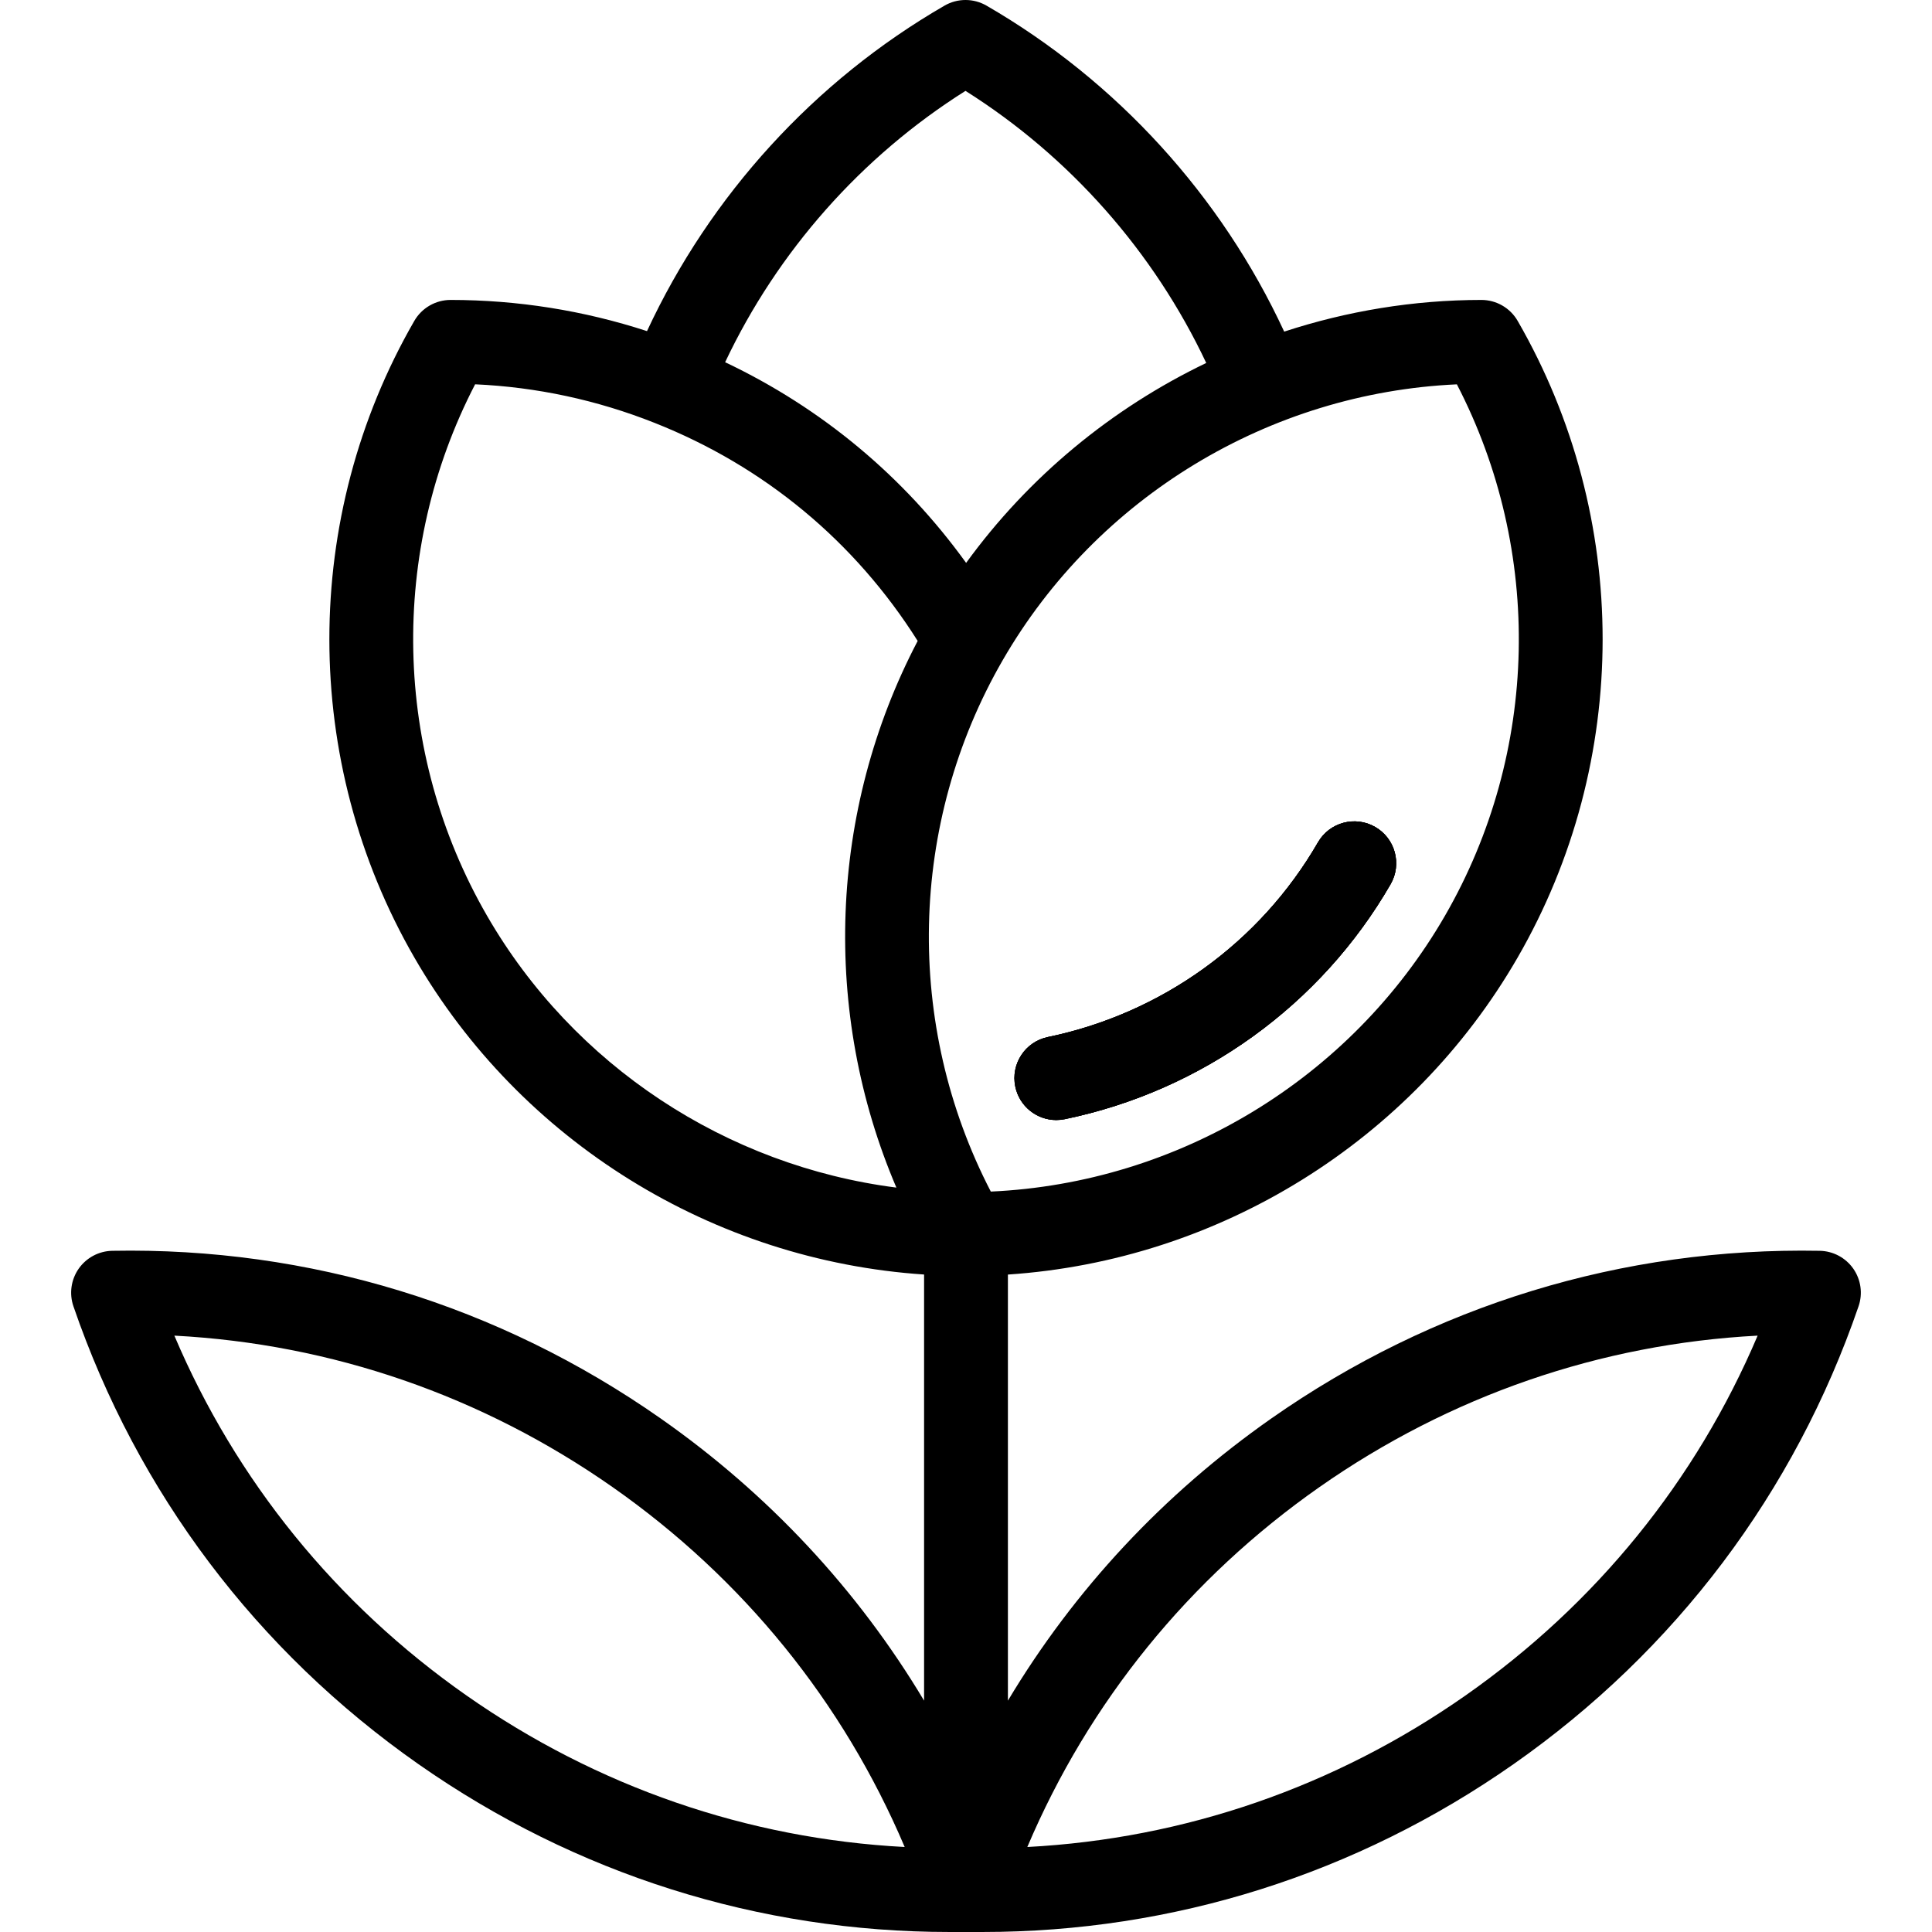 <?xml version="1.0" encoding="iso-8859-1"?>
<!-- Generator: Adobe Illustrator 19.0.0, SVG Export Plug-In . SVG Version: 6.00 Build 0)  -->
<svg version="1.1" id="Layer_1" xmlns="http://www.w3.org/2000/svg" xmlns:xlink="http://www.w3.org/1999/xlink" x="0px" y="0px"
	 viewBox="0 0 512.001 512.001" style="enable-background:new 0 0 512.001 512.001;" xml:space="preserve">
<g>
	<g>
		<g>
			<path d="M364.451,219.16c-5.309-3.066-12.107-1.244-15.172,4.065c-15.328,26.546-41.419,45.362-71.586,51.604
				c-6.009,1.244-9.874,7.12-8.63,13.129c1.089,5.254,5.709,8.864,10.863,8.864c0.744,0,1.511-0.078,2.266-0.233
				c36.365-7.531,67.832-30.223,86.325-62.256C371.582,229.011,369.771,222.226,364.451,219.16z"/>
			<path d="M491.14,336.207c-2.044-2.91-5.343-4.665-8.897-4.732c-52.171-0.966-102.431,14.395-145.305,44.418
				c-28.645,20.06-52.259,45.44-69.831,74.796V337.773c55.847-3.721,106.896-35.188,135.075-84.004
				c30.034-52.015,30.045-116.659,0.022-168.718c-1.977-3.443-5.654-5.565-9.619-5.565c0,0,0,0-0.011,0
				c-17.983,0.011-35.588,2.943-52.248,8.397c-16.694-36.01-44.384-66.432-78.894-86.392c-3.443-1.988-7.686-1.988-11.118,0
				c-34.477,19.926-62.145,50.293-78.85,86.259c-16.816-5.476-34.277-8.253-52.037-8.264c-0.011,0-0.011,0-0.011,0
				c-3.965,0-7.642,2.121-9.619,5.554c-30.023,52.06-30.012,116.715,0.022,168.73c28.157,48.783,79.183,80.261,135.075,83.993
				v112.927c-17.572-29.356-41.186-54.736-69.831-74.796c-42.874-30.023-93.078-45.395-145.305-44.418
				c-3.554,0.067-6.853,1.822-8.897,4.732c-2.033,2.91-2.555,6.62-1.4,9.974c16.95,49.36,48.572,91.323,91.446,121.346
				c41.619,29.145,90.179,44.473,140.717,44.473h8.753c50.538,0,99.098-15.328,140.717-44.473
				c21.437-15.017,40.064-33.011,55.447-53.426c15.383-20.415,27.524-43.24,35.998-67.921
				C493.695,342.827,493.173,339.118,491.14,336.207z M123.647,449.335c-34.588-24.225-61.123-56.969-77.439-95.378
				c41.674,2.188,81.527,15.917,116.115,40.13c34.588,24.225,61.123,56.98,77.428,95.389
				C198.087,487.276,158.235,473.547,123.647,449.335z M237.551,314.726c-45.018-5.754-85.526-32.266-108.495-72.064
				c-24.991-43.285-26.035-96.655-3.143-140.817c16.294,0.733,32.255,4.154,47.528,10.208
				c29.112,11.518,53.115,31.445,69.753,57.802C219.602,214.872,217.725,268.331,237.551,314.726z M192.167,95.991
				c13.906-29.401,36.11-54.514,63.7-71.908c27.657,17.438,49.894,42.629,63.8,72.108c-25.036,12.018-47.039,30.134-63.633,52.981
				C239.495,126.247,217.769,108.143,192.167,95.991z M265.719,174.975c24.98-43.285,70.675-70.864,120.369-73.119
				c22.892,44.162,21.848,97.521-3.143,140.806c-24.98,43.274-70.675,70.864-120.369,73.119
				C239.684,271.62,240.728,218.259,265.719,174.975z M388.354,449.335c-34.588,24.214-74.429,37.942-116.104,40.141
				c16.305-38.409,42.841-71.164,77.428-95.389c34.588-24.214,74.44-37.942,116.115-40.13
				C449.477,392.365,422.942,425.109,388.354,449.335z"/>
		</g>
	</g>
</g>
<g id="SVGCleanerId_0">
	<g>
		<path d="M364.451,219.159c-5.309-3.066-12.107-1.244-15.172,4.065c-15.328,26.546-41.419,45.362-71.586,51.604
			c-6.009,1.244-9.874,7.12-8.63,13.129c1.089,5.254,5.709,8.864,10.863,8.864c0.744,0,1.511-0.078,2.266-0.233
			c36.365-7.531,67.832-30.223,86.325-62.256C371.582,229.011,369.771,222.226,364.451,219.159z"/>
	</g>
</g>
<g>
	<g>
		<path d="M364.451,219.159c-5.309-3.066-12.107-1.244-15.172,4.065c-15.328,26.546-41.419,45.362-71.586,51.604
			c-6.009,1.244-9.874,7.12-8.63,13.129c1.089,5.254,5.709,8.864,10.863,8.864c0.744,0,1.511-0.078,2.266-0.233
			c36.365-7.531,67.832-30.223,86.325-62.256C371.582,229.011,369.771,222.226,364.451,219.159z"/>
	</g>
</g>
<g>
</g>
<g>
</g>
<g>
</g>
<g>
</g>
<g>
</g>
<g>
</g>
<g>
</g>
<g>
</g>
<g>
</g>
<g>
</g>
<g>
</g>
<g>
</g>
<g>
</g>
<g>
</g>
<g>
</g>
</svg>
